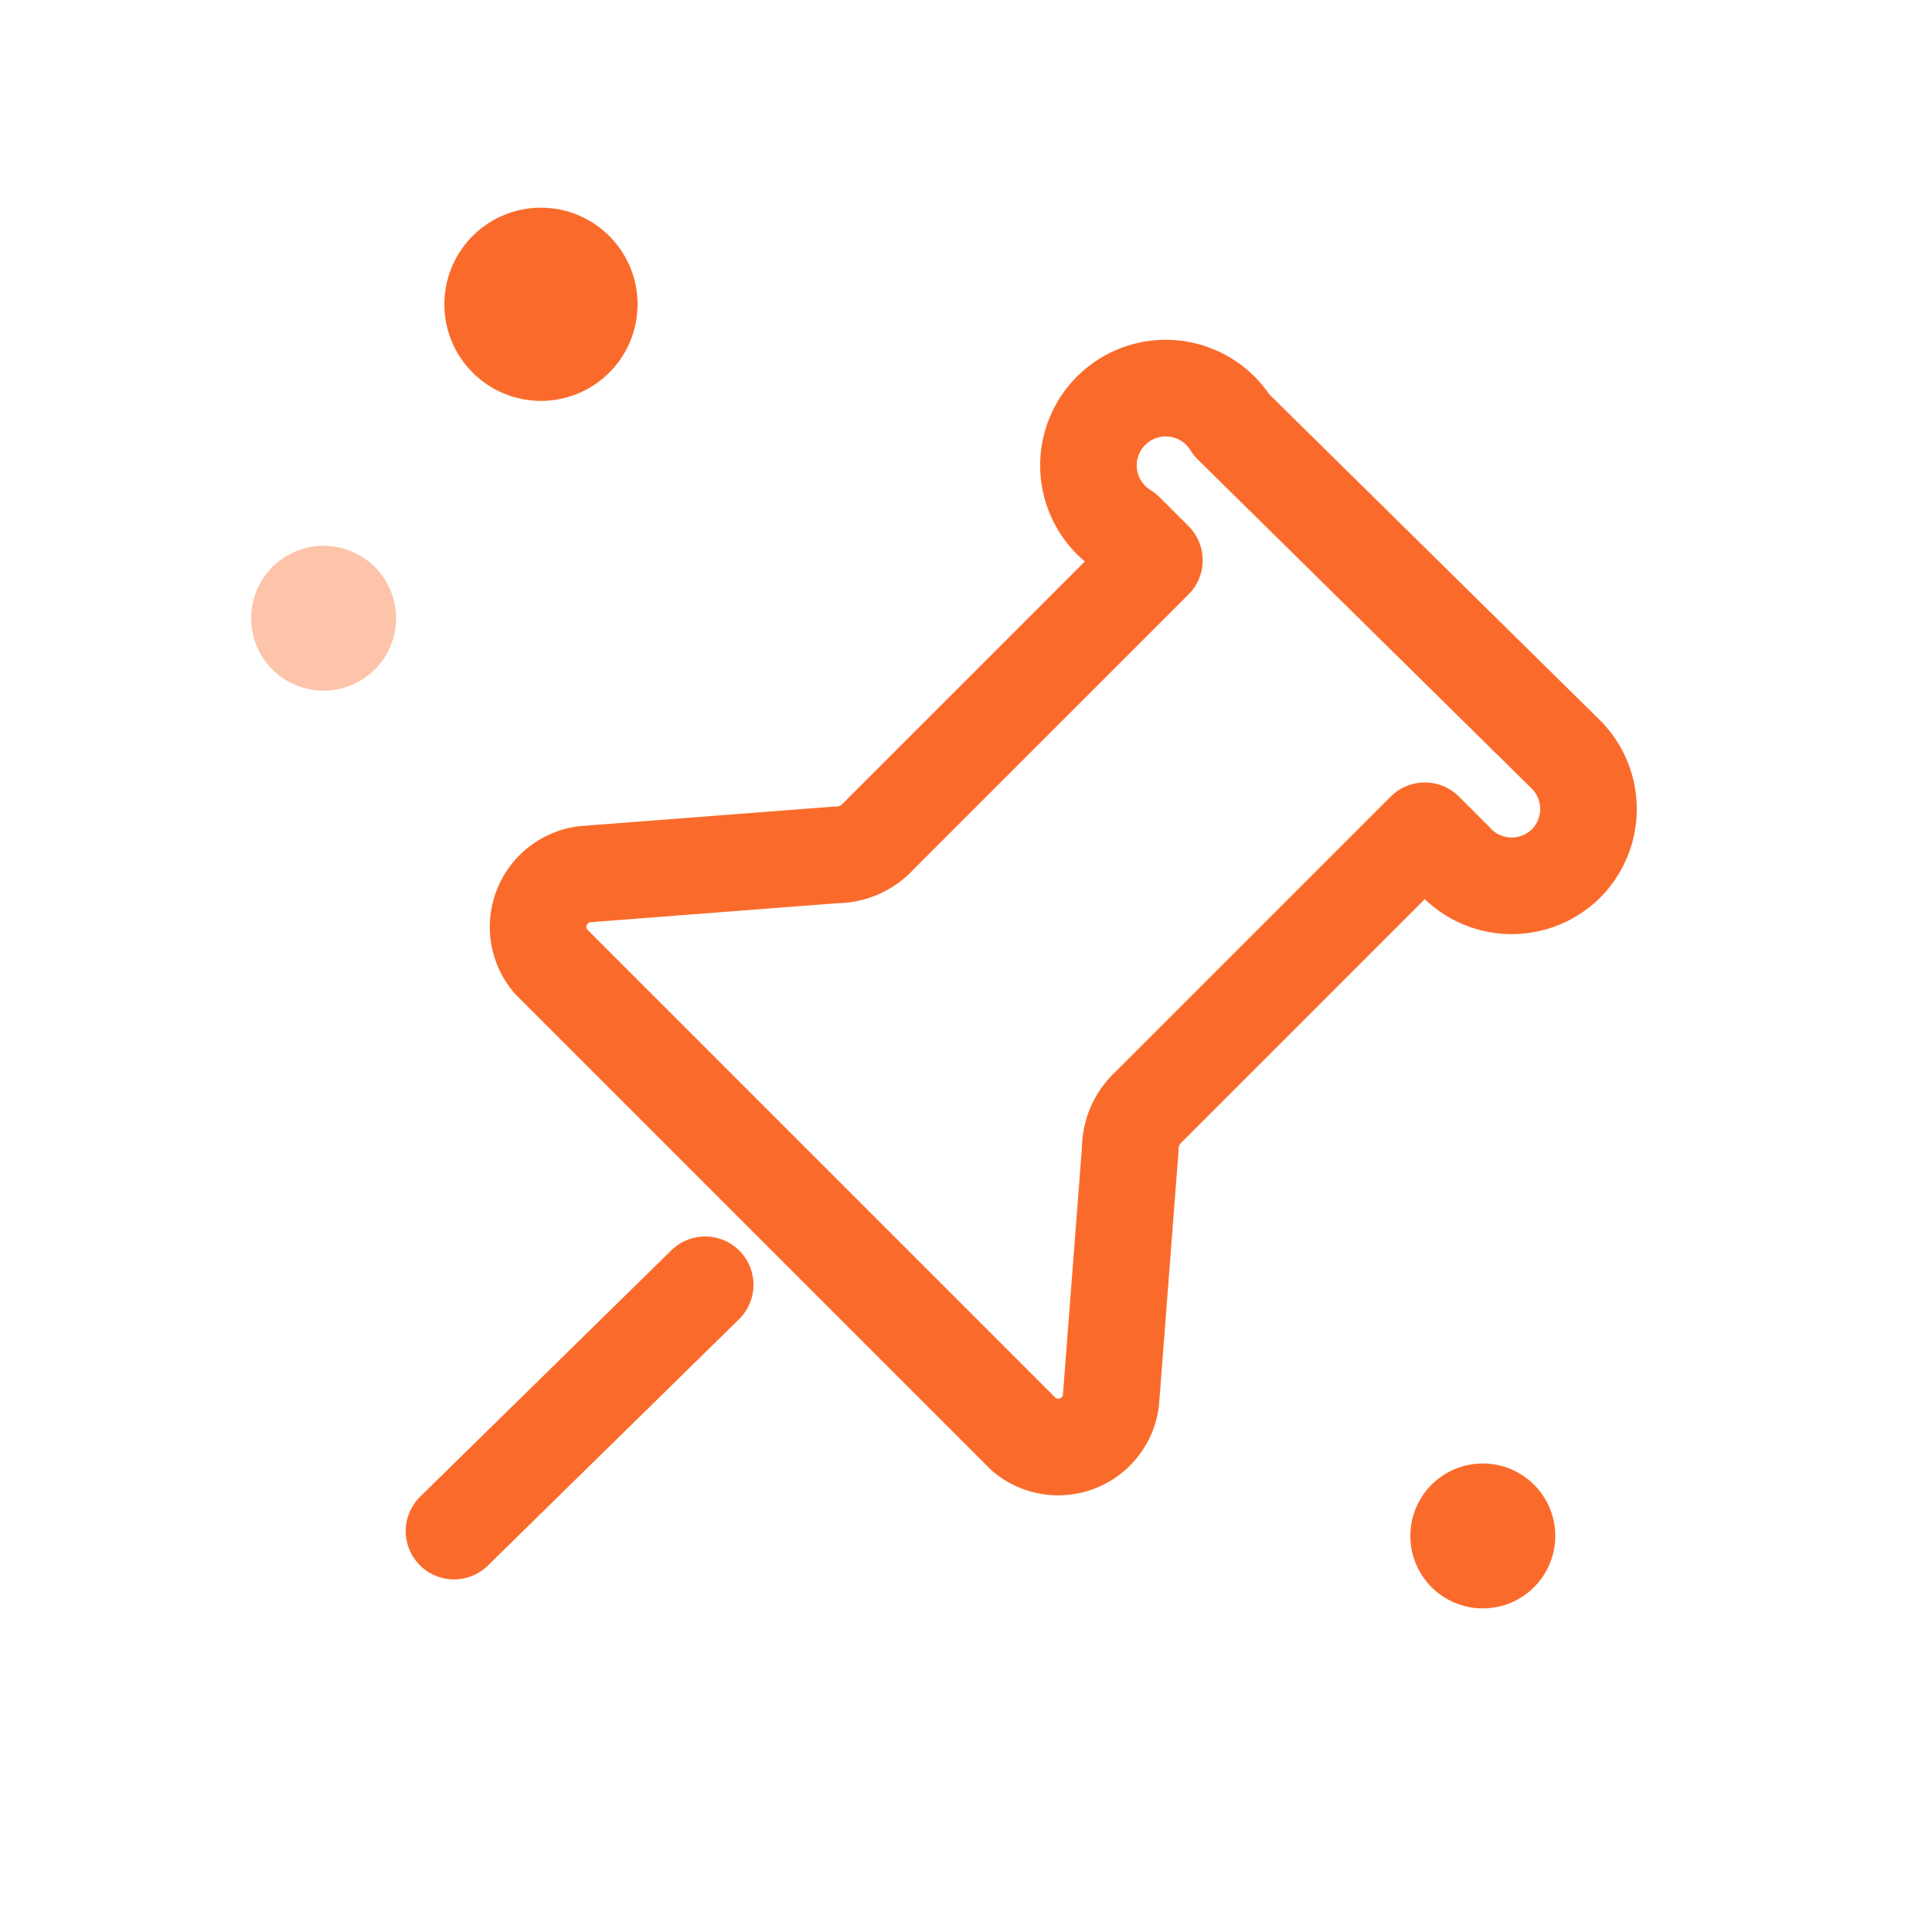 <svg xmlns="http://www.w3.org/2000/svg" xmlns:xlink="http://www.w3.org/1999/xlink" width="46" height="46" viewBox="0 0 46 46">
  <defs>
    <clipPath id="clip-path">
      <rect id="長方形_681" data-name="長方形 681" width="46" height="46" fill="none"/>
    </clipPath>
    <clipPath id="clip-path-3">
      <rect id="長方形_679" data-name="長方形 679" width="3.45" height="3.45" fill="none"/>
    </clipPath>
  </defs>
  <g id="アートワーク_13" data-name="アートワーク 13" transform="translate(23 23)">
    <g id="グループ_1029" data-name="グループ 1029" transform="translate(-23 -23)" clip-path="url(#clip-path)">
      <g id="グループ_1028" data-name="グループ 1028" clip-path="url(#clip-path)">
        <path id="パス_471" data-name="パス 471" d="M32.65,32.025A1.725,1.725,0,1,1,30.925,30.3a1.725,1.725,0,0,1,1.725,1.725" transform="translate(4.38 4.545)" fill="#fa6b2b"/>
        <g id="グループ_1027" data-name="グループ 1027" transform="translate(5.98 12.995)" opacity="0.4">
          <g id="グループ_1026" data-name="グループ 1026" clip-path="url(#clip-path-3)">
            <path id="パス_472" data-name="パス 472" d="M8.65,13.025A1.725,1.725,0,1,1,6.925,11.3,1.725,1.725,0,0,1,8.65,13.025" transform="translate(-5.2 -11.3)" fill="#fa6b2b"/>
          </g>
        </g>
        <path id="パス_473" data-name="パス 473" d="M13.8,6.6a2.3,2.3,0,1,1-2.3-2.3,2.3,2.3,0,0,1,2.3,2.3" transform="translate(1.38 0.645)" fill="#fa6b2b"/>
        <line id="線_27" data-name="線 27" x1="5.98" y2="5.865" transform="translate(10.81 30.59)" fill="none" stroke="#fa6b2b" stroke-linecap="round" stroke-linejoin="round" stroke-width="2.3"/>
        <path id="パス_474" data-name="パス 474" d="M35.589,19.38h0a1.84,1.84,0,0,0,0-2.645l-7.935-7.82a1.84,1.84,0,1,0-2.53,2.53l.69.69L19.259,18.69a1.38,1.38,0,0,1-1.035.46l-5.98.46a1.265,1.265,0,0,0-.805,2.07l11.27,11.27a1.265,1.265,0,0,0,2.07-.805l.46-5.98a1.38,1.38,0,0,1,.46-1.035l6.555-6.555.69.69a1.84,1.84,0,0,0,2.645.115Z" transform="translate(1.671 1.205)" fill="none" stroke="#fa6b2b" stroke-linecap="round" stroke-linejoin="round" stroke-width="2.3"/>
      </g>
    </g>
  </g>
</svg>
